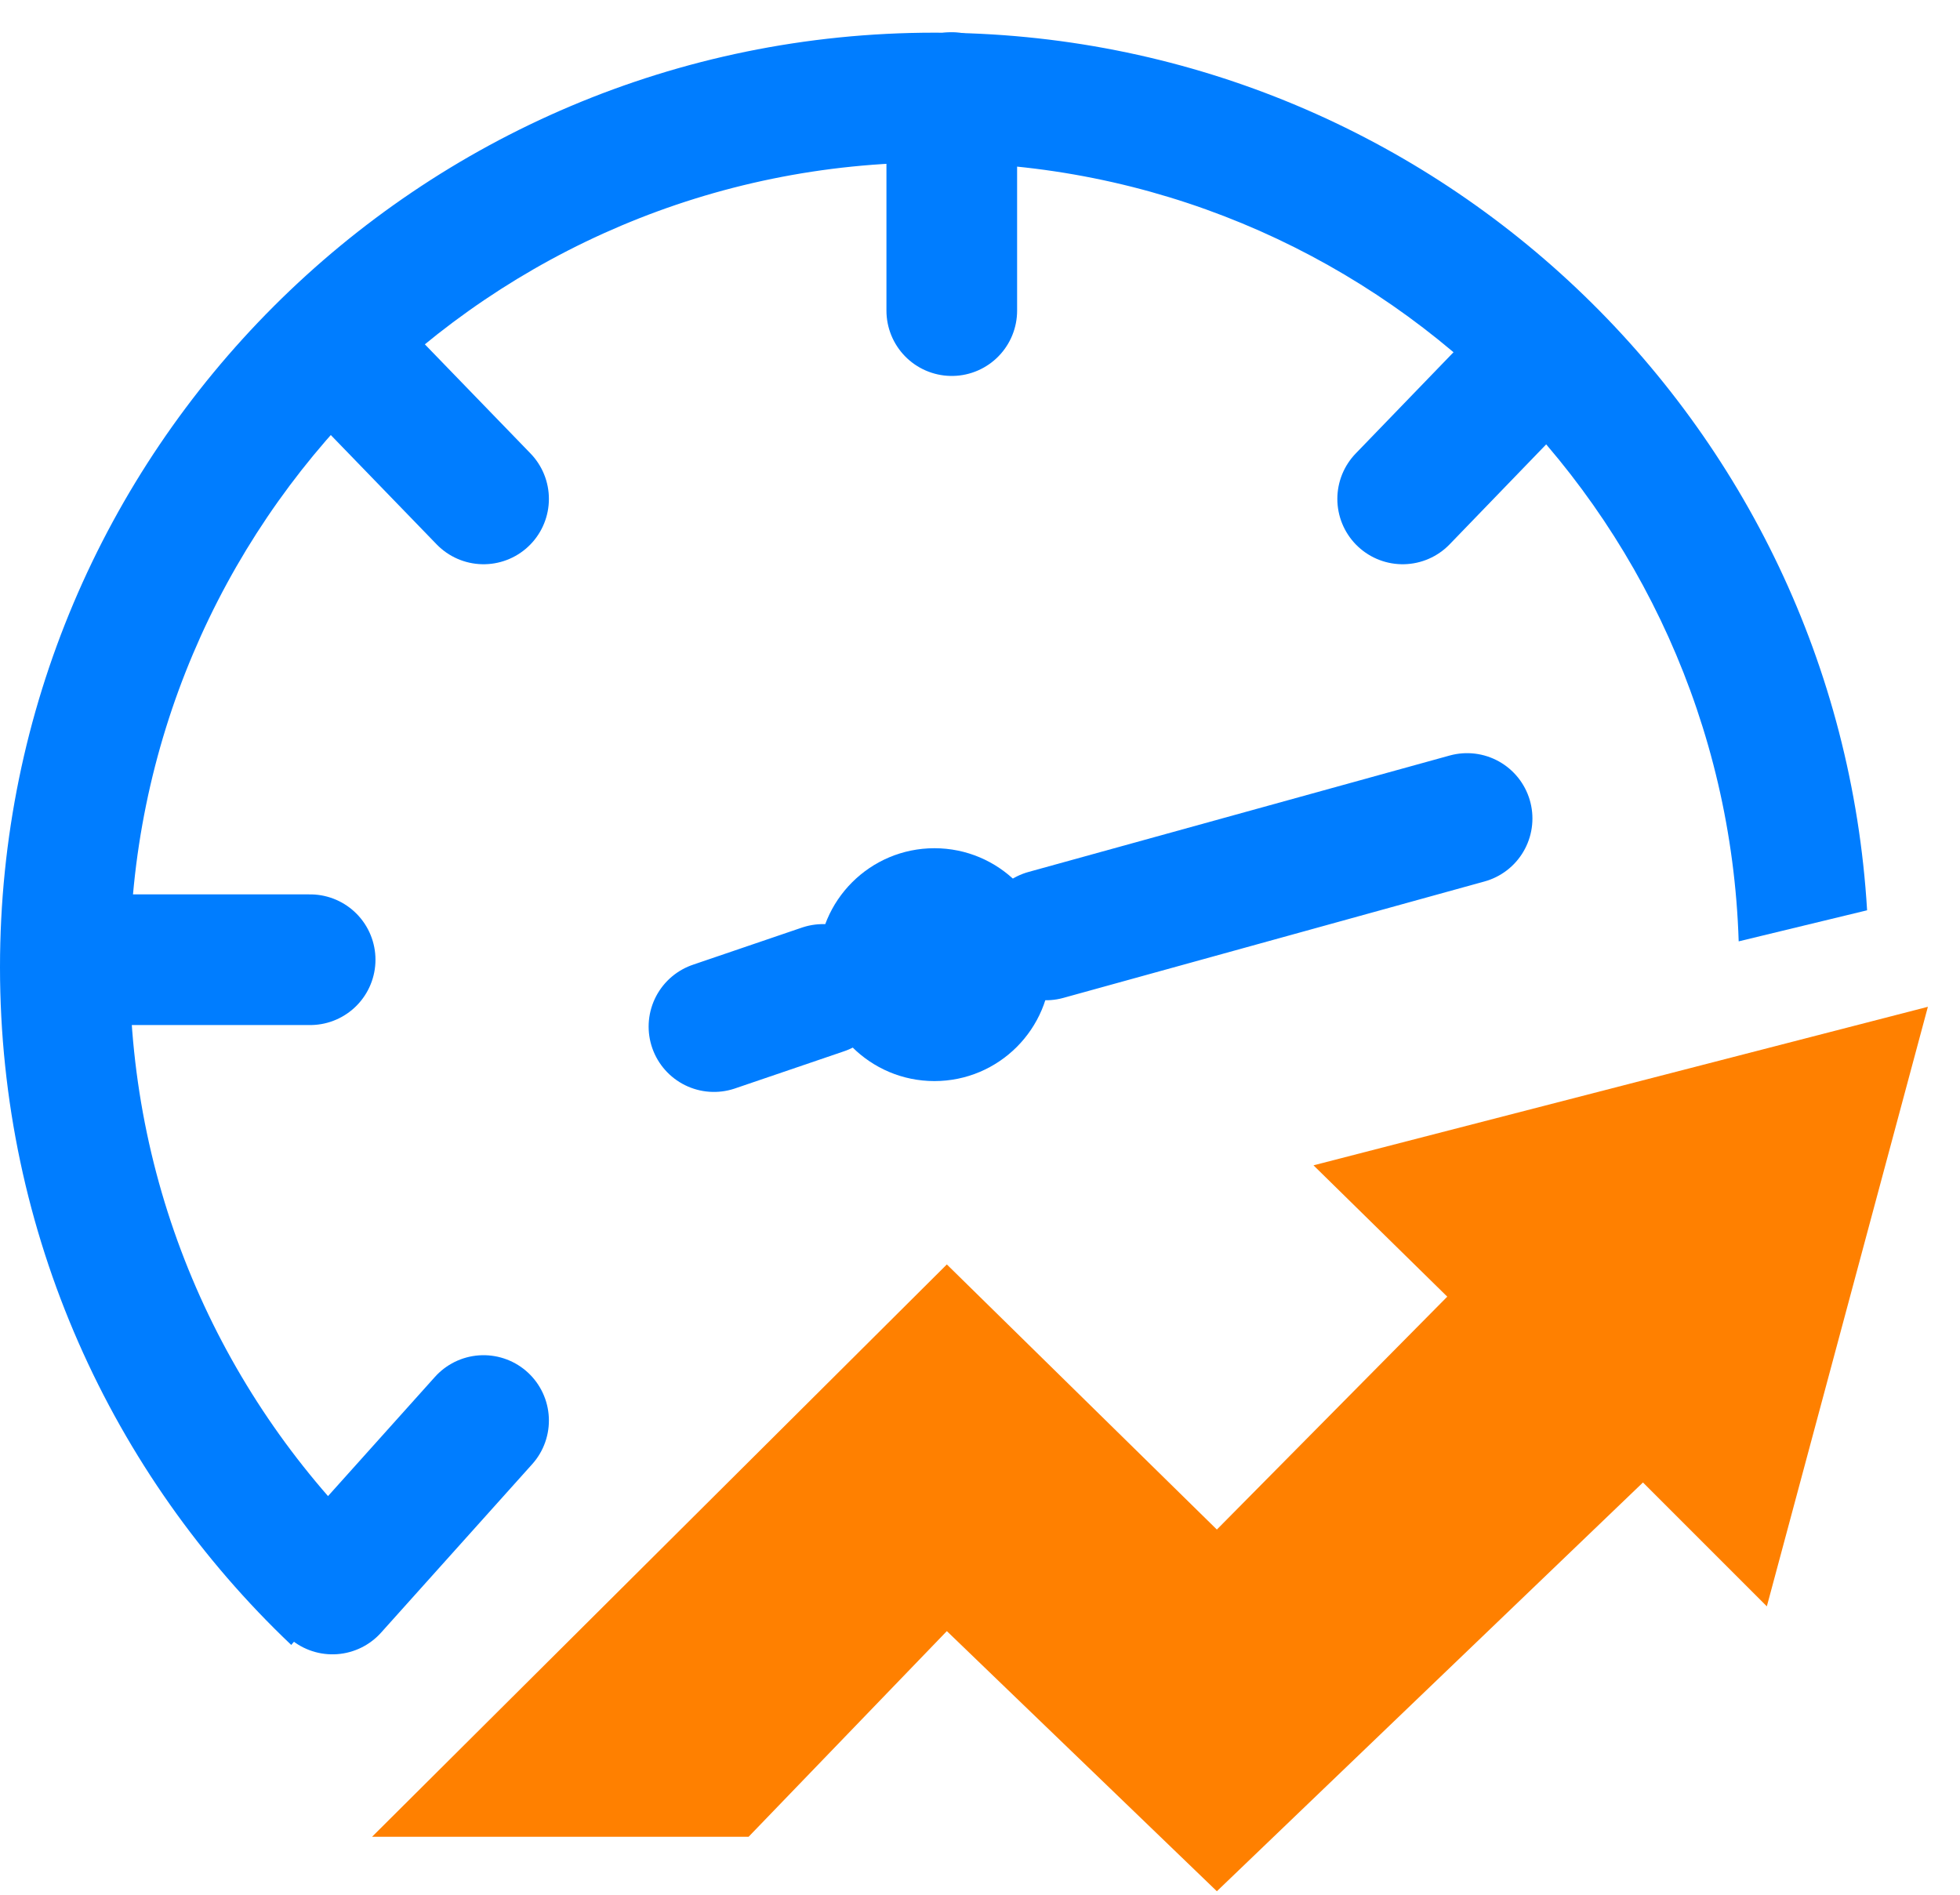 <?xml version="1.0" encoding="UTF-8"?> <svg xmlns="http://www.w3.org/2000/svg" width="60" height="58" viewBox="0 0 60 58" fill="none"><path d="M28.605 1C43.819 1 56.257 12.877 57.156 27.865L53.225 28.816C52.808 15.577 41.946 4.972 28.605 4.972C15.001 4.972 3.972 16.001 3.972 29.605C3.972 36.576 6.867 42.869 11.521 47.351L8.915 50.353C3.425 45.141 6.47056e-05 37.774 0 29.605C0 13.807 12.807 1 28.605 1Z" fill="#007DFF"></path><path d="M25.193 30.288L21.856 31.425M32.018 28.619L44.911 25.055M29.136 2.986V9.508M47.262 10.797L42.939 15.272M10.177 10.494L14.803 15.272M2.138 29.378H9.494M10.177 48.641L14.803 43.484" stroke="#007DFF" stroke-width="4" stroke-linecap="round" stroke-linejoin="round"></path><path d="M28.985 38.706L11.39 56.225H22.917L28.985 49.93L37.251 57.893L50.295 45.38L54.087 49.172L59.017 30.819L40.209 35.672L44.304 39.692L37.251 46.821L28.985 38.706Z" fill="#FF8000"></path><circle cx="28.605" cy="29.529" r="3.564" fill="#007DFF"></circle></svg> 